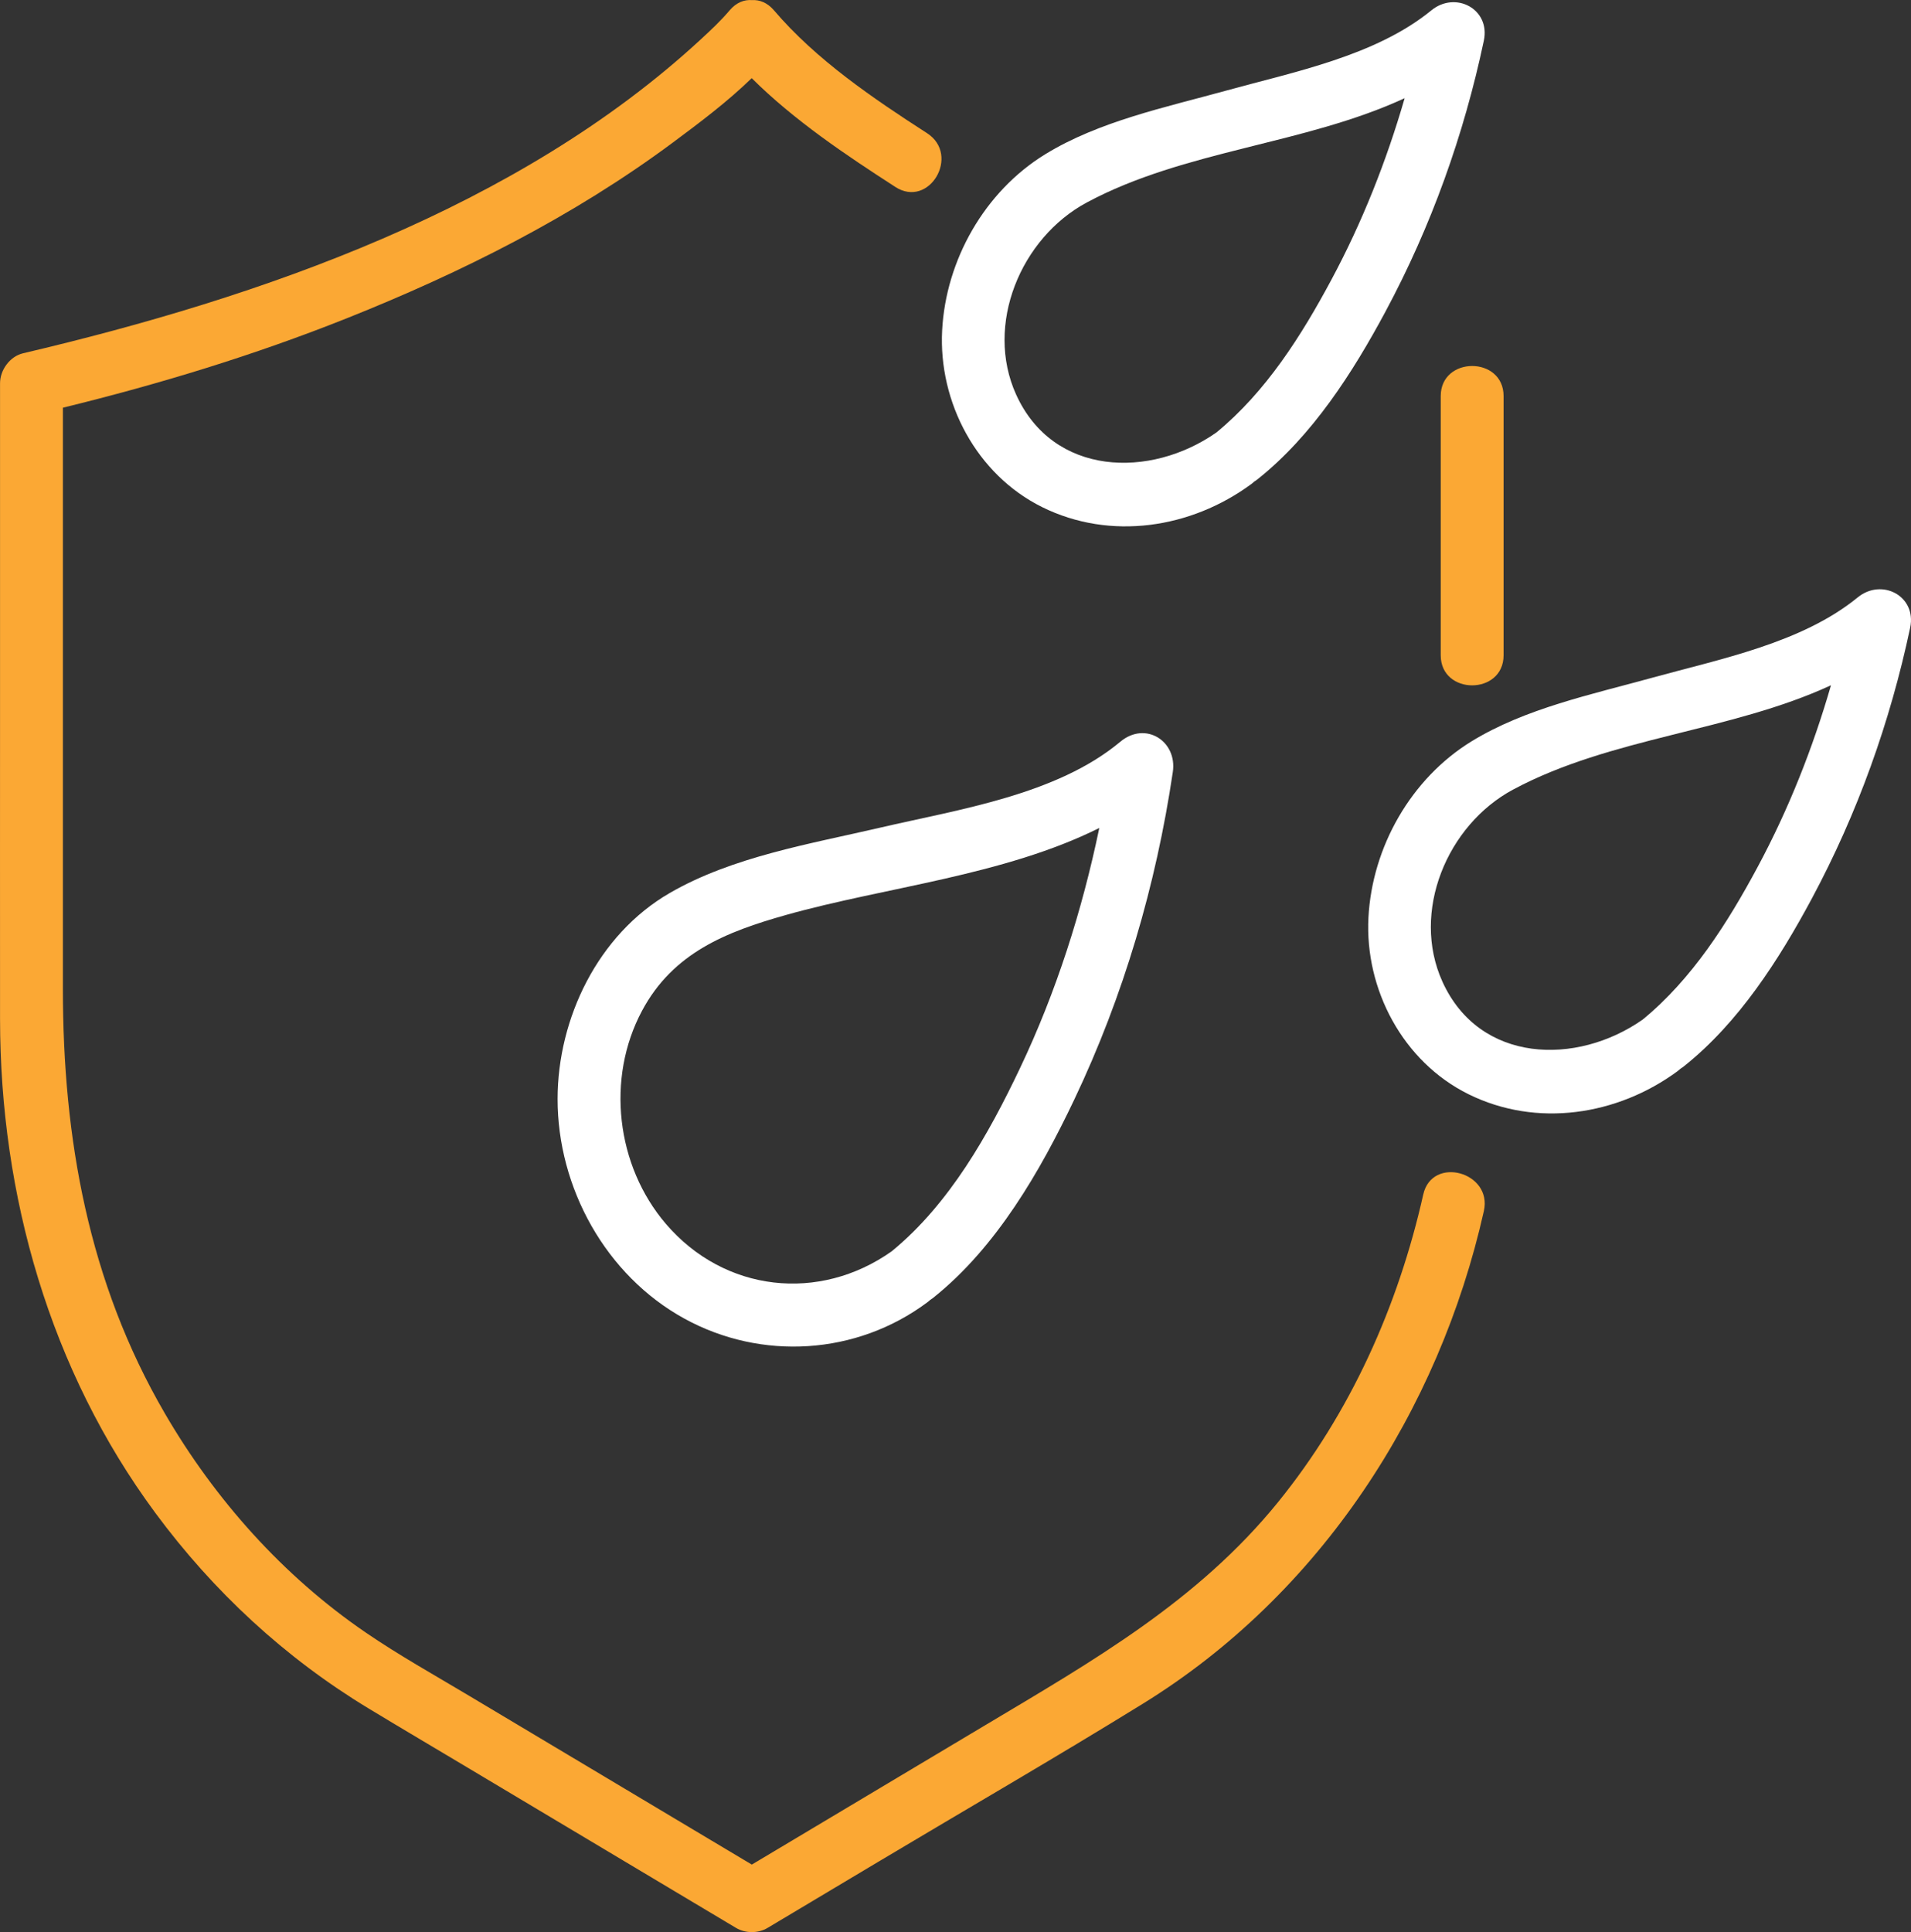 <svg width="92" height="93" viewBox="0 0 92 93" fill="none" xmlns="http://www.w3.org/2000/svg">
<rect x="0" y="0" width="92" height="93" fill="#333333" stroke="none"/>
<g clip-path="url(#clip0_2157_310)">
<path d="M44.937 62.461C44.883 62.503 44.829 62.54 44.775 62.575C44.73 62.616 44.682 62.657 44.63 62.695C41.237 65.218 36.666 65.507 32.953 63.472C29.153 61.39 26.841 57.159 26.844 52.896C26.847 49.016 28.789 44.982 32.237 42.987C35.267 41.233 38.997 40.623 42.367 39.839C46.145 38.96 50.869 38.263 53.934 35.703C55.148 34.689 56.683 35.675 56.462 37.161C55.654 42.61 54.091 47.936 51.72 52.922C50.079 56.373 47.977 60.029 44.935 62.461H44.937ZM37.852 44.038C34.951 44.853 32.402 45.862 30.91 48.65C29.169 51.903 29.66 56.109 32.058 58.91C34.879 62.203 39.442 62.696 42.928 60.23C45.716 57.944 47.589 54.603 49.108 51.409C50.854 47.736 52.095 43.832 52.923 39.853C48.325 42.146 42.641 42.692 37.85 44.038H37.852Z" fill="white"/>
<path d="M87.228 43.247C85.653 46.18 83.711 49.223 81.065 51.327C81.014 51.368 80.961 51.404 80.908 51.437C80.862 51.48 80.812 51.521 80.759 51.561C77.863 53.69 73.981 54.293 70.696 52.667C67.533 51.102 65.698 47.614 65.88 44.16C66.06 40.776 67.921 37.475 70.849 35.68C73.438 34.093 76.64 33.424 79.537 32.623C82.808 31.719 86.745 30.953 89.431 28.757C90.594 27.806 92.283 28.689 91.959 30.215C91.001 34.745 89.423 39.157 87.228 43.246V43.247ZM72.845 38.004C69.665 39.709 67.919 43.892 69.442 47.251C71.229 51.19 75.904 51.303 79.079 49.078C81.466 47.124 83.177 44.412 84.616 41.733C86.111 38.948 87.273 36.009 88.148 32.984C83.307 35.221 77.559 35.477 72.845 38.005V38.004Z" fill="white"/>
<path d="M66.705 14.989C65.13 17.923 63.188 20.966 60.541 23.069C60.49 23.11 60.438 23.147 60.384 23.179C60.338 23.223 60.288 23.264 60.235 23.303C57.339 25.432 53.458 26.035 50.172 24.409C47.009 22.844 45.175 19.356 45.357 15.902C45.536 12.518 47.398 9.217 50.325 7.422C52.913 5.835 56.116 5.166 59.014 4.366C62.284 3.462 66.222 2.695 68.908 0.499C70.07 -0.451 71.759 0.431 71.436 1.957C70.478 6.487 68.9 10.899 66.705 14.988V14.989ZM52.321 9.746C49.141 11.451 47.396 15.634 48.919 18.992C50.706 22.932 55.38 23.044 58.556 20.82C60.942 18.866 62.654 16.155 64.091 13.475C65.586 10.69 66.748 7.75 67.623 4.726C62.783 6.962 57.035 7.219 52.321 9.746H52.321Z" fill="white"/>
<path d="M43.102 8.997C40.733 7.468 38.225 5.79 36.189 3.762C35.015 4.902 33.675 5.909 32.384 6.868C27.602 10.419 22.214 13.12 16.685 15.324C12.247 17.093 7.671 18.489 3.028 19.624V47.593C3.028 54.787 4.256 61.703 7.929 68.02C10.344 72.174 13.631 75.865 17.624 78.591C19.221 79.681 20.925 80.632 22.585 81.624C27.121 84.332 31.657 87.041 36.194 89.749C39.938 87.513 43.684 85.277 47.429 83.041C52.603 79.952 57.653 77.076 61.522 72.311C65.016 68.005 67.311 62.868 68.519 57.495C68.942 55.613 71.86 56.41 71.437 58.292C69.271 67.93 63.553 76.739 55.026 82.002C50.817 84.6 46.53 87.078 42.283 89.614C40.508 90.673 38.732 91.734 36.957 92.794C36.499 93.067 35.886 93.067 35.43 92.794C31.115 90.217 26.799 87.64 22.483 85.064C20.908 84.123 19.327 83.191 17.757 82.241C13.723 79.802 10.271 76.6 7.48 72.824C2.395 65.949 0.009 57.522 0.002 49.054C-0.002 43.84 0.002 38.628 0.002 33.415V18.45C0.002 17.812 0.47 17.155 1.113 17.004C12.57 14.311 24.947 10.017 33.742 1.891C34.22 1.45 34.703 0.998 35.124 0.5C35.449 0.116 35.833 -0.023 36.201 0.005C36.565 -0.017 36.942 0.124 37.263 0.5C39.286 2.874 42.029 4.733 44.628 6.409C46.254 7.458 44.74 10.055 43.102 8.998V8.997Z" fill="#FBA834"/>
<path d="M69.36 31.54V19.065C69.36 17.136 72.386 17.133 72.386 19.065V31.54C72.386 33.47 69.36 33.473 69.36 31.54Z" fill="#FBA834"/>
</g>
<defs>
<clipPath id="clip0_2157_310">
<rect width="92" height="93" fill="white"/>
</clipPath>
</defs>
</svg>
